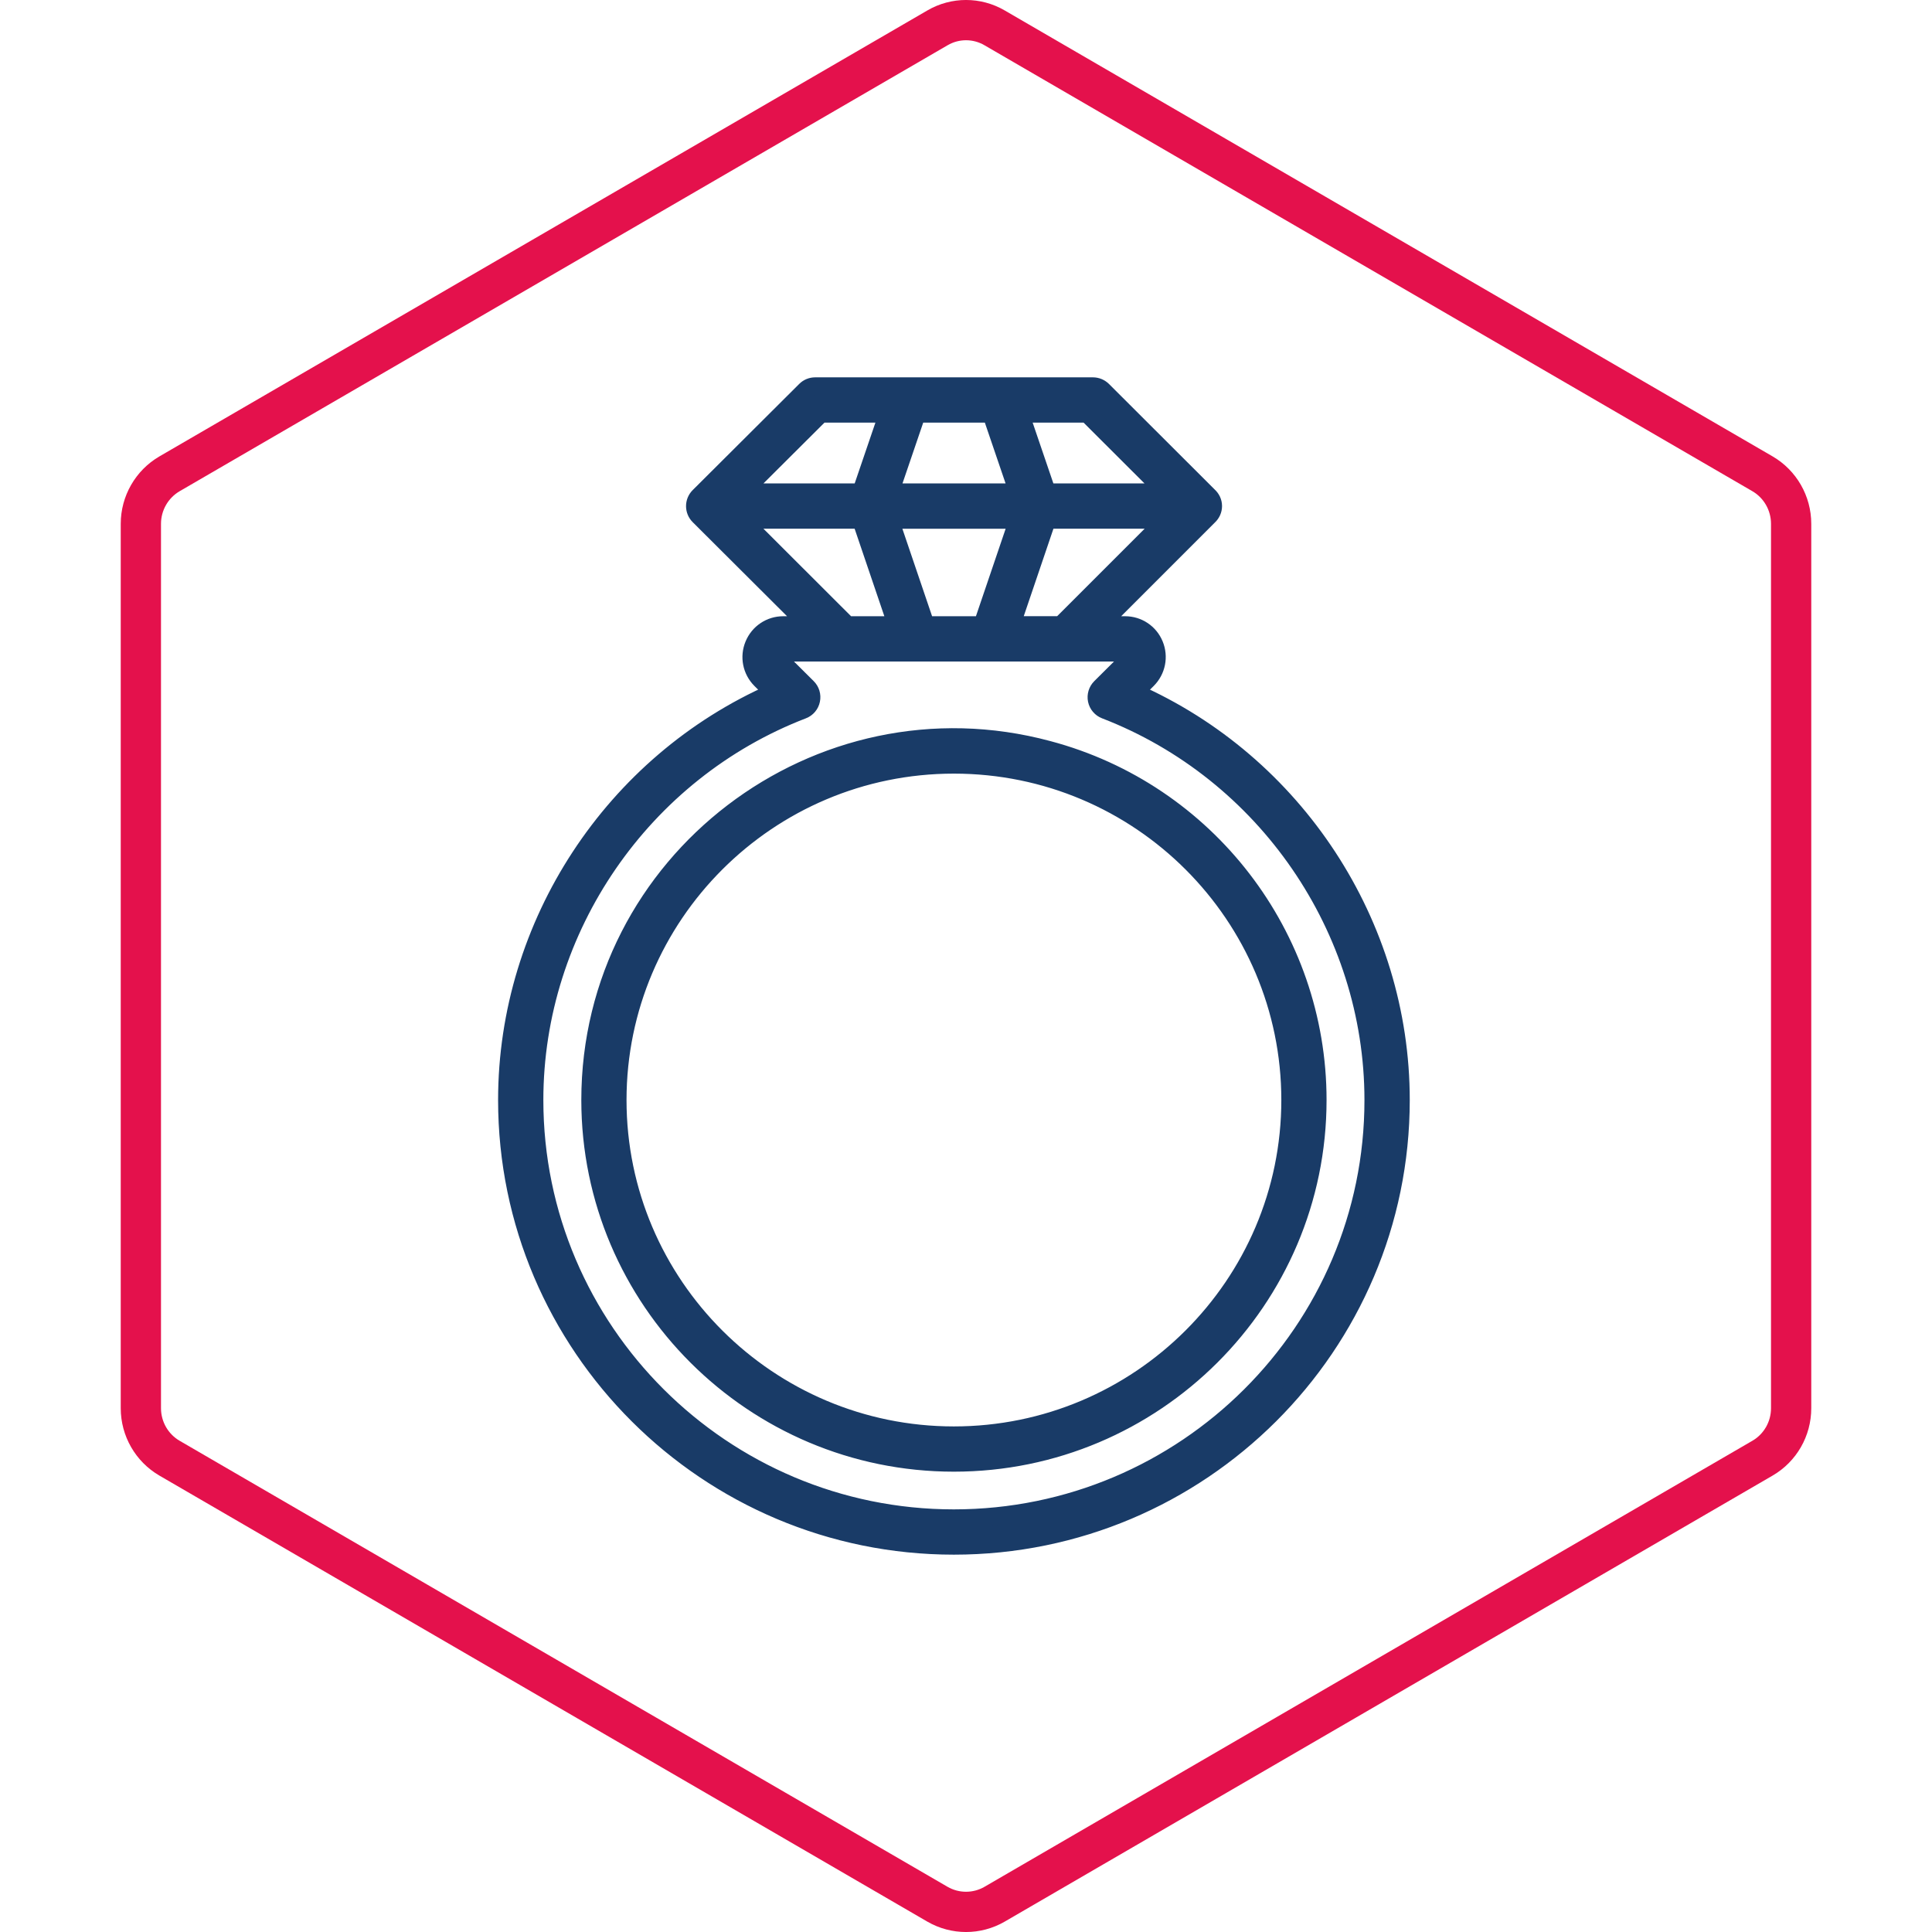 <?xml version="1.0" encoding="UTF-8"?>
<svg width="80px" height="80px" viewBox="0 0 80 80" version="1.1" xmlns="http://www.w3.org/2000/svg" xmlns:xlink="http://www.w3.org/1999/xlink">
    <title>icone/mvl/mariage</title>
    <g id="icone/mvl/mariage" stroke="none" stroke-width="1" fill="none" fill-rule="evenodd">
        <path d="M40.001,0.833 C40.409,0.833 40.816,0.939 41.182,1.152 L41.182,1.152 L72.981,19.619 C73.714,20.046 74.167,20.836 74.167,21.688 L74.167,21.688 L74.167,58.313 C74.167,59.166 73.715,59.954 72.981,60.38 L72.981,60.38 L41.183,78.85 C40.818,79.061 40.409,79.167 40.001,79.167 C39.593,79.167 39.184,79.061 38.82,78.851 L38.82,78.851 L7.019,60.38 C6.287,59.954 5.833,59.166 5.833,58.313 L5.833,58.313 L5.833,21.688 C5.833,20.836 6.288,20.046 7.019,19.62 L7.019,19.62 L38.821,1.152 C39.186,0.939 39.593,0.833 40.001,0.833 Z" id="Fill-36" stroke="#E4114C" stroke-width="1.667"></path>
        <g id="np_ring_3150369_000000" transform="translate(21, 16)" fill="#193B67" fill-rule="nonzero" stroke="#193B67" stroke-width="0.75">
            <path d="M24.256,0 C24.404,0 24.545,0.058 24.653,0.162 L24.653,0.162 L29.038,4.54 C29.152,4.643 29.227,4.788 29.227,4.954 C29.227,5.114 29.159,5.258 29.051,5.36 L29.051,5.36 L24.52,9.892 L25.59,9.892 C26.119,9.892 26.594,10.209 26.796,10.701 C26.999,11.194 26.887,11.758 26.511,12.135 L26.511,12.135 L25.971,12.673 C32.602,15.596 37.002,22.274 37,29.55 C37,39.724 28.7,48 18.497,48 C8.298,48 0,39.724 0,29.55 C0,22.268 4.402,15.591 11.041,12.673 L11.041,12.673 L10.502,12.137 C10.126,11.758 10.014,11.198 10.219,10.705 C10.423,10.211 10.898,9.892 11.431,9.892 L11.431,9.892 L12.497,9.892 L7.95,5.358 C7.728,5.14 7.726,4.78 7.948,4.559 L7.948,4.559 L12.358,0.164 C12.462,0.058 12.605,0 12.754,0 L12.754,0 Z M25.588,11.016 L11.427,11.016 C11.319,11.016 11.271,11.089 11.253,11.134 C11.23,11.188 11.218,11.265 11.292,11.339 L11.292,11.339 L12.429,12.47 C12.564,12.603 12.622,12.797 12.583,12.984 C12.545,13.172 12.413,13.327 12.236,13.394 C5.589,15.95 1.124,22.442 1.124,29.55 C1.124,39.102 8.917,46.875 18.497,46.875 C28.08,46.875 35.878,39.104 35.874,29.55 C35.874,22.447 31.412,15.956 24.769,13.394 C24.591,13.325 24.46,13.172 24.421,12.984 C24.383,12.799 24.441,12.605 24.576,12.47 L24.576,12.47 L25.715,11.337 C25.792,11.26 25.773,11.174 25.756,11.13 C25.734,11.078 25.688,11.016 25.588,11.016 L25.588,11.016 Z M3.446,29.55 C3.446,19.671 12.889,12.493 22.395,15.049 C28.965,16.793 33.555,22.757 33.555,29.55 C33.555,37.828 26.8,44.564 18.497,44.564 C10.199,44.564 3.446,37.83 3.446,29.55 Z M18.497,15.659 C10.796,15.659 4.568,21.908 4.568,29.55 C4.568,37.208 10.817,43.44 18.497,43.44 C26.181,43.44 32.432,37.209 32.432,29.55 C32.432,21.908 26.211,15.659 18.497,15.659 Z M21.165,5.519 L15.842,5.519 L17.327,9.892 L19.68,9.892 L21.165,5.519 Z M14.657,5.517 L9.705,5.517 L14.086,9.892 L16.142,9.891 L14.657,5.517 Z M27.304,5.517 L22.352,5.517 L20.868,9.89 L22.93,9.89 L27.304,5.517 Z M24.024,1.125 L21.236,1.125 L22.35,4.393 L27.298,4.393 L24.024,1.125 Z M20.049,1.125 L16.96,1.125 L15.846,4.393 L21.163,4.393 L20.049,1.125 Z M15.773,1.125 L12.985,1.125 L9.705,4.393 L14.659,4.393 L15.773,1.125 Z" id="Shape"></path>
        </g>
    </g>
</svg>